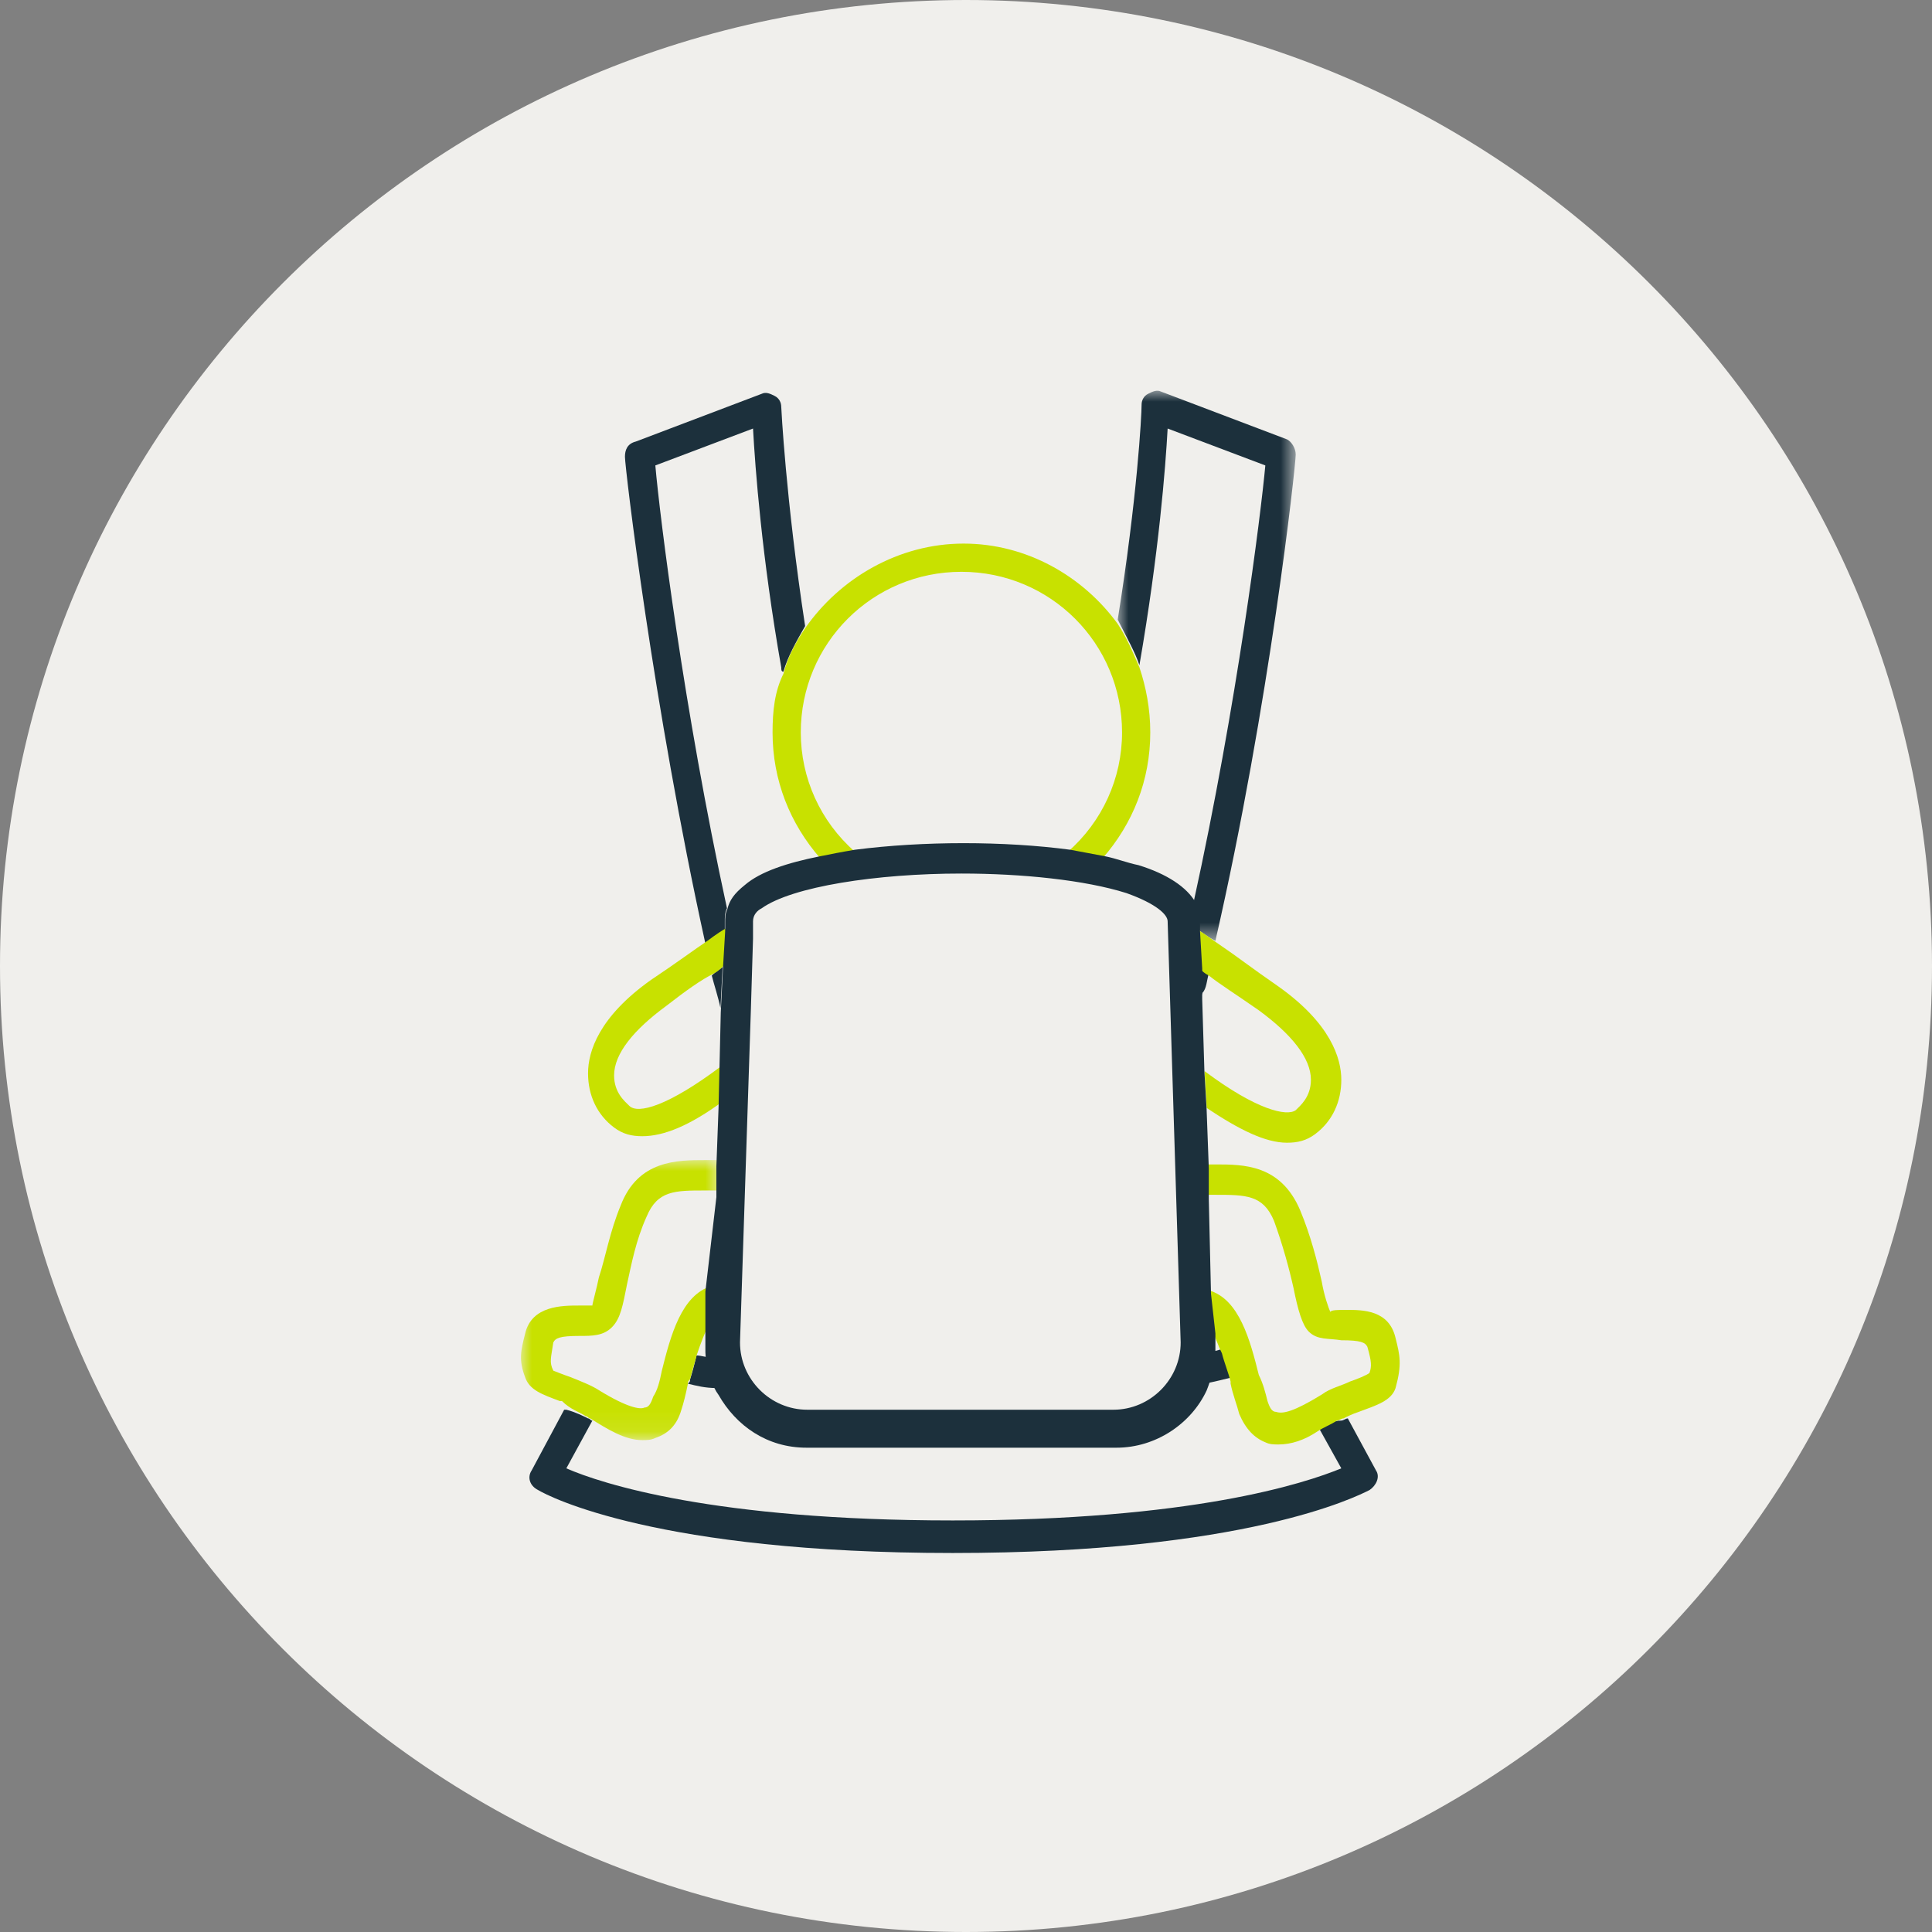 <?xml version="1.0" encoding="UTF-8"?>
<svg width="89px" height="89px" viewBox="0 0 89 89" version="1.1" xmlns="http://www.w3.org/2000/svg" xmlns:xlink="http://www.w3.org/1999/xlink">
    <rect x="0" y="0" width="89" height="89" fill="#808080" stroke="none"/>
    <title>ico-porte-bebe</title>
    <defs>
        <polygon id="path-1" points="0 7.10542736e-15 8.2 7.10542736e-15 8.2 25.341 0 25.341"></polygon>
        <polygon id="path-3" points="0 0 9.118 0 9.118 12.9 0 12.9"></polygon>
    </defs>
    <g id="ico-porte-bebe" stroke="none" stroke-width="1" fill="none" fill-rule="evenodd">
        <g>
            <path d="M44.5,0 C69.076,0 89,19.924 89,44.5 C89,69.076 69.076,89 44.5,89 C19.924,89 0,69.076 0,44.5 C0,19.924 19.924,0 44.5,0" id="Fill-1" fill="#F0EFEC"></path>
            <g id="Group-29" transform="translate(24, 18)">
                <path d="M36.789,47.841 L37.789,49.641 C36.089,50.341 30.889,52.041 19.889,52.041 C8.889,52.041 3.689,50.341 2.089,49.641 L3.289,47.441 C3.189,47.441 3.189,47.341 3.089,47.341 C2.889,47.241 2.489,47.041 2.089,46.941 L1.989,46.941 L0.489,49.741 C0.289,50.041 0.389,50.441 0.789,50.641 C1.289,50.941 6.289,53.541 19.889,53.541 C33.389,53.541 38.489,50.941 39.089,50.641 C39.389,50.441 39.589,50.041 39.389,49.741 L38.089,47.341 C37.989,47.341 37.889,47.441 37.789,47.441 C37.389,47.441 37.089,47.641 36.789,47.841" id="Fill-1" fill="#1C303C"></path>
                <path d="M31.489,45.741 C31.989,45.641 32.389,45.541 32.789,45.441 C32.689,45.041 32.589,44.541 32.389,44.141 C32.189,44.141 32.089,44.241 31.889,44.241 C31.789,44.741 31.689,45.241 31.489,45.741" id="Fill-3" fill="#1C303C"></path>
                <path d="M9.189,45.941 L9.289,45.941 C9.089,45.541 8.889,45.041 8.789,44.541 C8.589,44.541 8.289,44.441 8.089,44.441 C7.989,44.841 7.889,45.241 7.789,45.541 C7.789,45.641 7.789,45.641 7.689,45.741 C8.089,45.841 8.489,45.941 8.989,45.941 L9.189,45.941 Z" id="Fill-5" fill="#1C303C"></path>
                <path d="M9.389,24.441 C9.389,24.241 9.389,24.041 9.489,23.841 C7.489,14.641 6.389,5.741 6.189,3.441 L10.689,1.741 C10.789,3.541 11.089,7.641 11.989,12.741 C11.989,12.841 11.989,12.941 12.089,12.941 C12.289,12.241 12.689,11.541 13.089,10.841 C12.189,4.941 11.989,0.741 11.989,0.741 C11.989,0.541 11.889,0.341 11.689,0.241 C11.489,0.141 11.289,0.041 11.089,0.141 L5.289,2.341 C4.889,2.441 4.789,2.741 4.789,3.041 C4.789,3.541 6.089,14.541 8.489,25.441 C8.889,25.141 9.189,24.941 9.389,24.841 L9.389,24.441 Z" id="Fill-7" fill="#1C303C"></path>
                <path d="M9.189,28.441 L9.289,28.541 L9.189,28.441 L9.289,26.541 C9.189,26.641 8.989,26.741 8.789,26.941 C8.889,27.341 9.089,27.941 9.189,28.441" id="Fill-9" fill="#1C303C"></path>
                <g id="Group-13" transform="translate(27.489, -0)">
                    <mask id="mask-2" fill="white">
                        <use xlink:href="#path-1"></use>
                    </mask>
                    <g id="Clip-12"></g>
                    <path d="M1,12.641 C1.9,7.441 2.2,3.541 2.3,1.741 L6.8,3.441 C6.6,5.641 5.5,14.441 3.5,23.541 C3.6,23.841 3.7,24.041 3.7,24.341 L3.7,24.841 C3.9,24.941 4.1,25.141 4.5,25.341 C7,14.441 8.2,3.441 8.2,2.941 C8.2,2.641 8,2.341 7.8,2.241 L2,0.041 C1.8,-0.059 1.6,0.041 1.4,0.141 C1.2,0.241 1.1,0.441 1.1,0.641 C1.1,1.141 0.9,4.941 0,10.541 C0.4,11.341 0.8,12.041 1,12.641 C1,12.741 1,12.741 1,12.641" id="Fill-11" fill="#1C303C" mask="url(#mask-2)"></path>
                </g>
                <path d="M31.689,26.841 C31.589,26.741 31.389,26.641 31.289,26.541 L31.289,27.941 C31.289,27.841 31.389,27.841 31.389,27.741 C31.589,27.541 31.589,27.141 31.689,26.841" id="Fill-14" fill="#1C303C"></path>
                <path d="M9.289,28.541 L9.289,28.541 L9.189,31.141 C6.789,32.941 5.389,33.341 4.989,32.941 C4.789,32.741 4.289,32.341 4.289,31.541 C4.289,30.541 5.189,29.441 6.689,28.341 C7.589,27.641 8.289,27.141 8.889,26.841 C9.089,26.741 9.289,26.541 9.389,26.441 L9.489,24.741 C9.289,24.841 8.989,25.041 8.589,25.341 C7.989,25.741 7.189,26.341 5.989,27.141 C3.589,28.841 3.089,30.441 3.089,31.441 C3.089,32.441 3.489,33.341 4.289,33.941 C4.689,34.241 5.089,34.341 5.589,34.341 C6.589,34.341 7.789,33.841 9.289,32.741 L9.289,28.541 Z" id="Fill-16" fill="#C8E100"></path>
                <g id="Group-20" transform="translate(0, 35.441)">
                    <mask id="mask-4" fill="white">
                        <use xlink:href="#path-3"></use>
                    </mask>
                    <g id="Clip-19"></g>
                    <path d="M2.989,11.8 C3.089,11.8 3.089,11.9 3.189,11.9 C3.989,12.4 4.789,12.9 5.589,12.9 C5.789,12.9 5.989,12.9 6.189,12.8 C6.789,12.6 7.189,12.2 7.389,11.5 C7.489,11.2 7.589,10.8 7.689,10.3 C7.689,10.2 7.689,10.2 7.789,10.1 C7.889,9.7 7.989,9.4 8.089,9 C8.289,8.4 8.489,7.9 8.689,7.5 L8.789,5.8 C7.389,6.2 6.889,8.1 6.489,9.7 C6.389,10.2 6.289,10.6 6.089,10.9 C5.989,11.2 5.889,11.4 5.689,11.4 C5.489,11.5 4.889,11.4 3.589,10.6 C3.289,10.4 2.789,10.2 2.289,10 C1.989,9.9 1.489,9.7 1.489,9.7 C1.289,9.3 1.389,9.1 1.489,8.4 C1.589,8.2 1.789,8.1 2.689,8.1 C3.289,8.1 3.789,8.1 4.189,7.7 C4.589,7.3 4.689,6.7 4.889,5.7 C5.089,4.8 5.289,3.7 5.789,2.6 C6.289,1.4 7.089,1.4 8.489,1.4 L9.118,1.4 L9.118,0 L8.489,0 C7.189,0 5.389,0 4.589,2.1 C4.089,3.3 3.889,4.5 3.589,5.4 C3.489,5.9 3.289,6.6 3.289,6.7 L2.689,6.7 C1.889,6.7 0.489,6.7 0.189,8 C-0.011,8.8 -0.111,9.2 0.189,10 C0.389,10.6 0.989,10.8 1.789,11.1 L1.889,11.1 C2.289,11.5 2.689,11.6 2.989,11.8" id="Fill-18" fill="#C8E100" mask="url(#mask-4)"></path>
                </g>
                <path d="M31.289,26.641 C31.389,26.741 31.489,26.841 31.689,26.941 C32.189,27.341 32.989,27.841 33.989,28.541 C35.489,29.641 36.389,30.741 36.389,31.741 C36.389,32.541 35.889,32.941 35.689,33.141 C35.289,33.441 33.889,33.141 31.489,31.341 L31.589,33.041 C33.089,34.041 34.289,34.641 35.289,34.641 C35.789,34.641 36.189,34.541 36.589,34.241 C37.389,33.641 37.789,32.741 37.789,31.741 C37.789,30.741 37.289,29.141 34.889,27.441 C33.589,26.541 32.892,25.995 32.292,25.595 C31.992,25.395 31.389,24.941 31.189,24.841 L31.289,26.641 Z" id="Fill-21" fill="#C8E100"></path>
                <path d="M40.289,43.641 C39.989,42.341 38.789,42.341 37.989,42.341 C37.689,42.341 37.289,42.341 37.289,42.441 C37.189,42.241 36.989,41.641 36.889,41.041 C36.689,40.141 36.389,38.941 35.889,37.741 C34.989,35.641 33.289,35.641 31.989,35.641 L31.589,35.641 L31.589,37.041 L31.989,37.041 C33.389,37.041 34.189,37.041 34.689,38.241 C35.089,39.341 35.389,40.441 35.589,41.341 C35.789,42.341 35.989,43.041 36.289,43.341 C36.689,43.741 37.189,43.641 37.789,43.741 C38.689,43.741 38.889,43.841 38.989,44.041 C39.189,44.741 39.189,44.941 39.089,45.241 C38.989,45.341 38.489,45.541 38.189,45.641 C37.789,45.841 37.289,45.941 36.889,46.241 C35.589,47.041 35.089,47.141 34.789,47.041 C34.589,47.041 34.489,46.841 34.389,46.541 C34.289,46.141 34.189,45.741 33.989,45.341 C33.589,43.741 33.089,41.841 31.689,41.441 L31.789,43.241 C31.989,43.541 32.089,43.941 32.289,44.341 C32.389,44.741 32.589,45.241 32.689,45.641 L32.689,45.741 C32.789,46.241 32.989,46.741 33.089,47.141 C33.389,47.841 33.789,48.241 34.289,48.441 C34.489,48.541 34.689,48.541 34.889,48.541 C35.489,48.541 36.089,48.341 36.689,47.941 C36.989,47.741 37.289,47.641 37.589,47.441 C37.689,47.441 37.789,47.341 37.889,47.341 C38.089,47.241 38.289,47.141 38.589,47.041 C39.389,46.741 40.089,46.541 40.289,45.941 C40.589,44.841 40.489,44.441 40.289,43.641" id="Fill-23" fill="#C8E100"></path>
                <path d="M11.589,15.741 C11.589,17.941 12.389,19.941 13.789,21.541 C14.289,21.441 14.889,21.341 15.389,21.241 C13.789,19.841 12.889,17.841 12.889,15.741 C12.889,11.641 16.189,8.341 20.289,8.341 C24.389,8.341 27.689,11.641 27.689,15.741 C27.689,17.841 26.789,19.841 25.189,21.241 C25.789,21.341 26.289,21.441 26.789,21.541 C28.189,19.941 28.989,17.941 28.989,15.741 C28.989,14.641 28.789,13.641 28.489,12.741 C28.189,12.041 27.889,11.341 27.489,10.741 C25.889,8.541 23.289,7.041 20.389,7.041 C17.389,7.041 14.689,8.641 13.089,10.941 C12.689,11.541 12.289,12.241 12.089,13.041 C11.689,13.841 11.589,14.741 11.589,15.741" id="Fill-25" fill="#C8E100"></path>
                <path d="M27.289,46.941 L13.189,46.941 C11.489,46.941 10.089,45.541 10.089,43.841 L10.589,28.541 L10.689,25.241 L10.689,24.441 C10.689,24.141 10.889,23.941 11.089,23.841 C12.489,22.841 16.389,22.241 20.289,22.241 C23.089,22.241 25.989,22.541 27.889,23.141 C29.289,23.641 29.789,24.141 29.789,24.441 L30.389,43.841 C30.389,45.541 28.989,46.941 27.289,46.941 L27.289,46.941 Z M31.786,41.601 L31.685,37.247 L31.685,35.829 L31.584,33.095 L31.483,31.373 L31.381,28.031 L31.381,26.613 L31.28,24.892 L31.28,24.385 C31.28,24.082 31.179,23.778 31.078,23.575 C30.672,22.866 29.761,22.259 28.445,21.854 C27.938,21.752 27.432,21.55 26.925,21.449 C26.419,21.347 25.812,21.246 25.305,21.145 C22.267,20.74 18.52,20.74 15.381,21.145 C14.773,21.246 14.267,21.347 13.76,21.449 C12.241,21.752 11.026,22.157 10.317,22.765 C9.811,23.17 9.608,23.474 9.507,23.879 C9.406,24.082 9.406,24.284 9.406,24.487 L9.406,24.892 L9.304,26.613 L9.203,28.639 L9.102,32.993 L9.001,35.728 L9.001,37.146 L8.494,41.5 L8.494,43.222 L8.494,44.133 C8.494,44.336 8.494,44.64 8.596,44.842 C8.697,45.348 8.798,45.855 9.102,46.26 C9.912,47.678 11.33,48.69 13.153,48.69 L27.432,48.69 C29.255,48.69 30.875,47.576 31.584,46.057 C31.786,45.551 31.888,45.146 31.989,44.538 L31.989,44.133 L31.989,43.424 L31.786,41.601 Z" id="Fill-27" fill="#1C303C"></path>
            </g>
        </g>
    </g>
</svg>